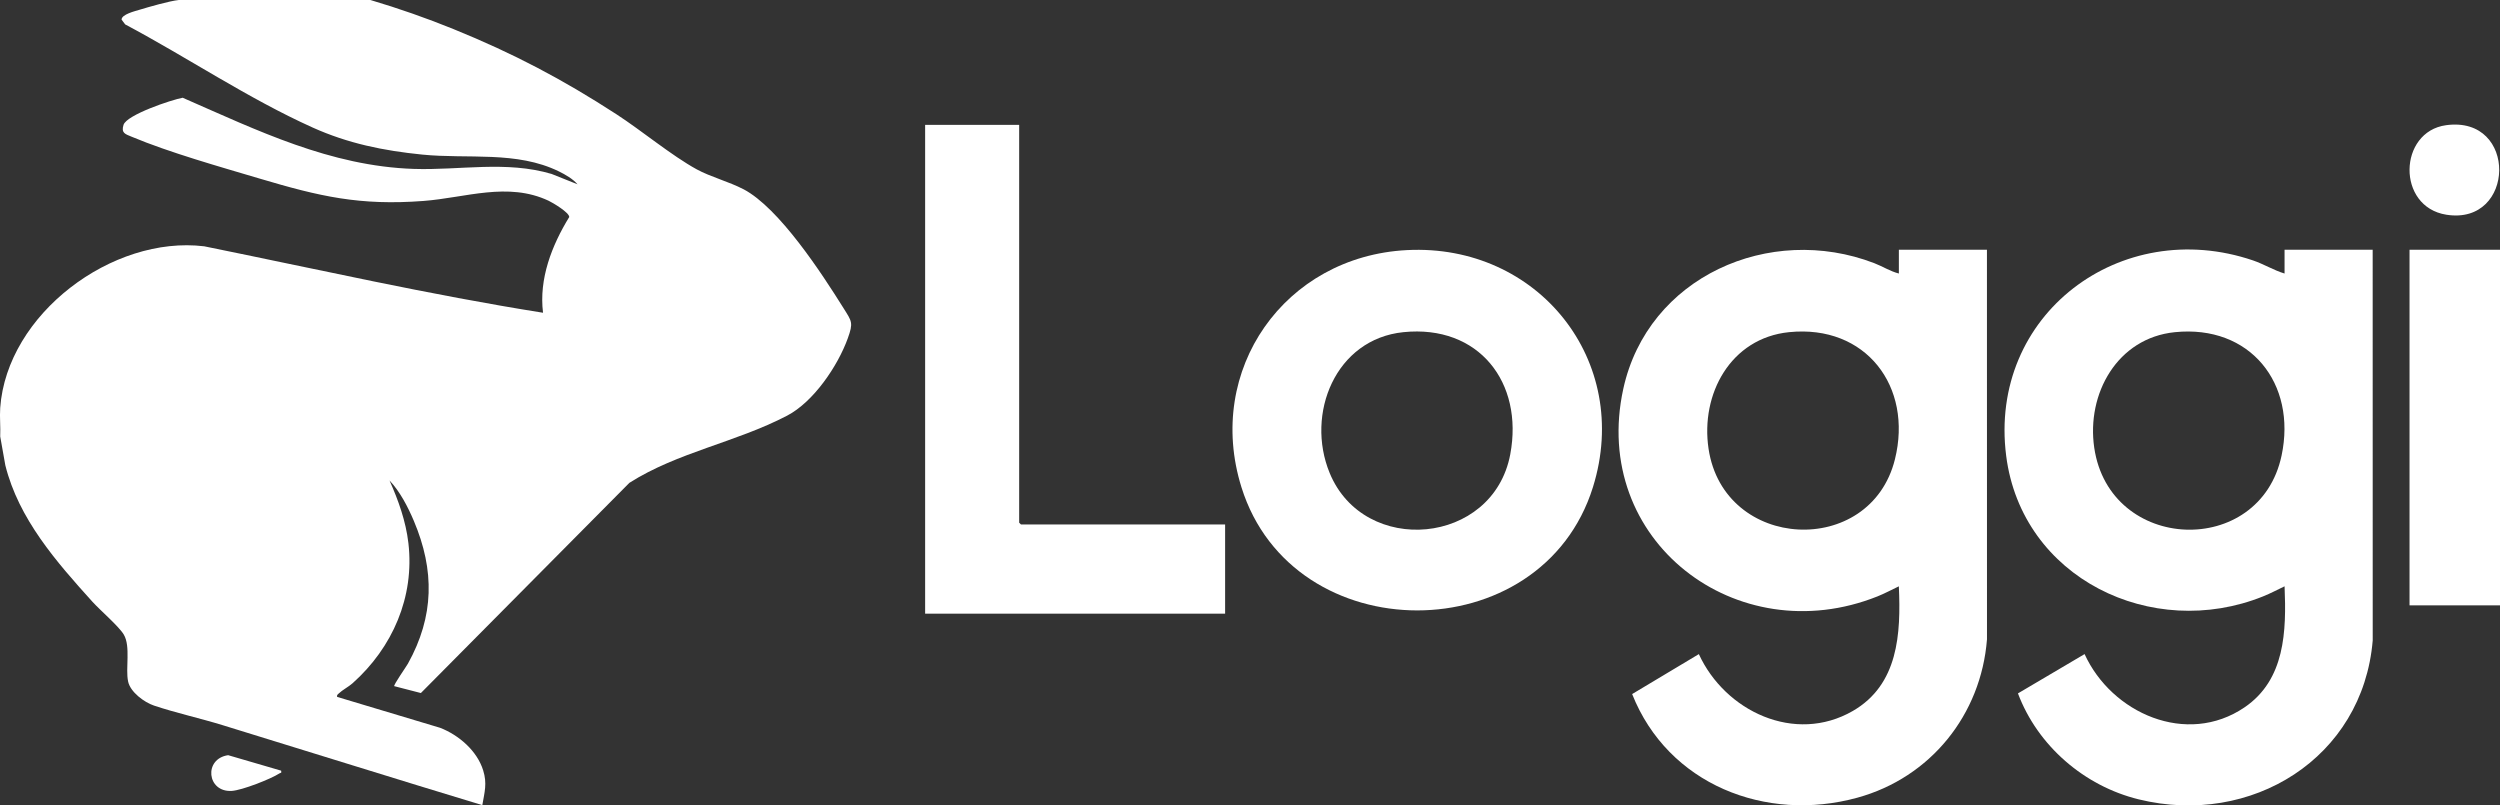 <?xml version="1.0" encoding="UTF-8"?>
<svg id="Camada_2" data-name="Camada 2" xmlns="http://www.w3.org/2000/svg" viewBox="0 0 1213.42 390.94">
  <rect x="0" y="0" width="1213.42" height="390.94" fill="#333333" stroke="none"/>
  <defs>
    <style>
      .cls-1 {
        fill: #fff;
      }
    </style>
  </defs>
  <g id="Camada_1-2" data-name="Camada 1">
    <g>
      <path class="cls-1" d="M360.85,91.85c-7.01-3.68-16.03-6.01-22.69-9.66-12.23-6.7-26.72-18.8-39.05-26.79-26.12-16.94-49.99-29.49-78.9-41.24-13.25-5.39-26.71-10.08-40.43-14.16h-93.02c-4.68.52-14.37,3.32-19.19,4.78-2.06.63-8.57,2.2-8.56,4.74l1.74,2.32c30.26,16.08,59.65,35.93,90.91,50.02,17.23,7.77,34.44,11.28,53.26,13.17,22.26,2.24,45.81-1.9,66.36,8.17,3.15,1.55,6.73,3.59,9.04,6.26l-12.59-5.03c-21.98-6.53-44.54-1.72-66.88-2.45-40.49-1.33-75.9-18.66-112.19-34.54-5.48,1.01-27.19,8.29-28.71,13.17-1.25,4.01.87,4.46,3.99,5.77,18.34,7.68,42.9,14.59,62.26,20.35,28.95,8.61,48.39,13.15,79.3,10.81,20.48-1.55,40.95-9.41,60.78-.1,2.01.94,10.03,5.72,10.01,7.89-8.47,13.82-14.77,29.97-12.72,46.47-55.21-8.76-109.7-21.15-164.45-32.25C54.56,114.14,3.33,152.39.1,197.99c-.32,4.5.23,9.32,0,13.85l2.48,13.97c6.48,26.06,24.74,46.84,42.29,66.27,3.61,4,12.93,12.01,15.23,15.95,3.39,5.8.72,16.34,2.08,22.75,1.09,5.14,7.81,10.09,12.57,11.69,10.54,3.53,22.45,6.16,33.26,9.49,42.03,12.92,84,26.09,126.09,38.83,1.09-6.37,2.41-10.46.42-16.87-2.96-9.52-11.84-17.16-20.91-20.67l-49.99-15c-.22-.96.31-1.17.87-1.72,1.61-1.57,4.74-3.2,6.65-4.91,19.37-17.28,30.14-41.86,27.08-68.05-1.25-10.64-4.84-20.68-9.17-30.38,5.07,5.34,8.95,12.86,11.82,19.64,10.16,24.03,9.9,46.29-2.86,69.26-.82,1.48-7.11,10.43-6.66,10.95l12.93,3.34,101.2-102.02c23.46-14.91,51.57-19.58,76.56-32.61,12.81-6.68,24.59-24.07,29.45-37.53,2.76-7.65,1.98-8.19-2.09-14.68-10.61-16.96-31.21-48.6-48.55-57.71Z"/>
      <path class="cls-1" d="M921.65,121.22v11.54c-4.15-1.05-7.9-3.48-11.99-5.05-50.68-19.47-109.89,6.61-121.77,61.04-16.07,73.62,55.1,127.97,123.35,100.73,3.56-1.42,6.95-3.27,10.4-4.9,1.05,23-.23,47.74-22.35,60.5-28.15,16.23-62.02.1-74.72-27.6l-32.38,19.39c17.37,43.82,64.81,62.56,109.35,50.29,35.47-9.76,60.02-40.23,62.88-76.87l-.02-189.07h-42.76ZM919.74,222.93c-11.92,47.98-83.01,44.58-90.46-5.1-3.99-26.59,10.71-53.73,39.09-56.61,37.26-3.79,60.14,26.4,51.37,61.71Z"/>
      <path class="cls-1" d="M1108.85,121.22v11.54c-5.22-1.56-10.03-4.57-15.3-6.36-64.23-21.83-128.58,26.36-119.81,94.88,7.59,59.36,70.8,89.89,124.7,68.18,3.57-1.44,6.96-3.23,10.42-4.89.91,21.71.33,45.33-19.46,58.77-28.04,19.04-64.51,2.83-77.61-25.87l-32.34,19.08c9.56,25.44,32.19,44.95,58.56,51.42,54.62,13.42,108.83-19.94,113.63-77.11l-.02-189.65h-42.76ZM1107.41,221.09c-10.57,49.96-83.48,47.24-90.94-3.82-3.82-26.15,11.19-53.2,39.1-56.04,36.54-3.73,59.25,24.83,51.84,59.87Z"/>
      <path class="cls-1" d="M682.91,121.39c-59.36,3.03-98.18,58.1-80.34,115.14,24.9,79.63,145.74,79.74,170.61-.14,19.08-61.32-26.79-118.24-90.26-115ZM733.03,220.53c-8.32,44.2-70.95,49.7-87.66,9.03-11.79-28.68,2.79-64.98,35.81-68.34,36.55-3.72,58.42,24.38,51.85,59.31Z"/>
      <polygon class="cls-1" points="494.67 253.7 494.67 60.61 449.03 60.61 449.03 297.86 594.63 297.86 594.63 254.56 495.54 254.56 494.67 253.7"/>
      <rect class="cls-1" x="1169.51" y="121.22" width="43.91" height="172.6"/>
      <path class="cls-1" d="M1187.39,104.22c33.61,5.33,34.81-48.2-.11-43.46-23.21,3.15-24.2,39.61.11,43.46Z"/>
      <path class="cls-1" d="M110.74,366.54c-11.98,1.72-10.35,18.09,1.76,17.34,4.98-.31,18.91-5.75,23.21-8.54.56-.36,1.03.06.75-1.29l-25.72-7.51Z"/>
    </g>
  </g>
</svg>